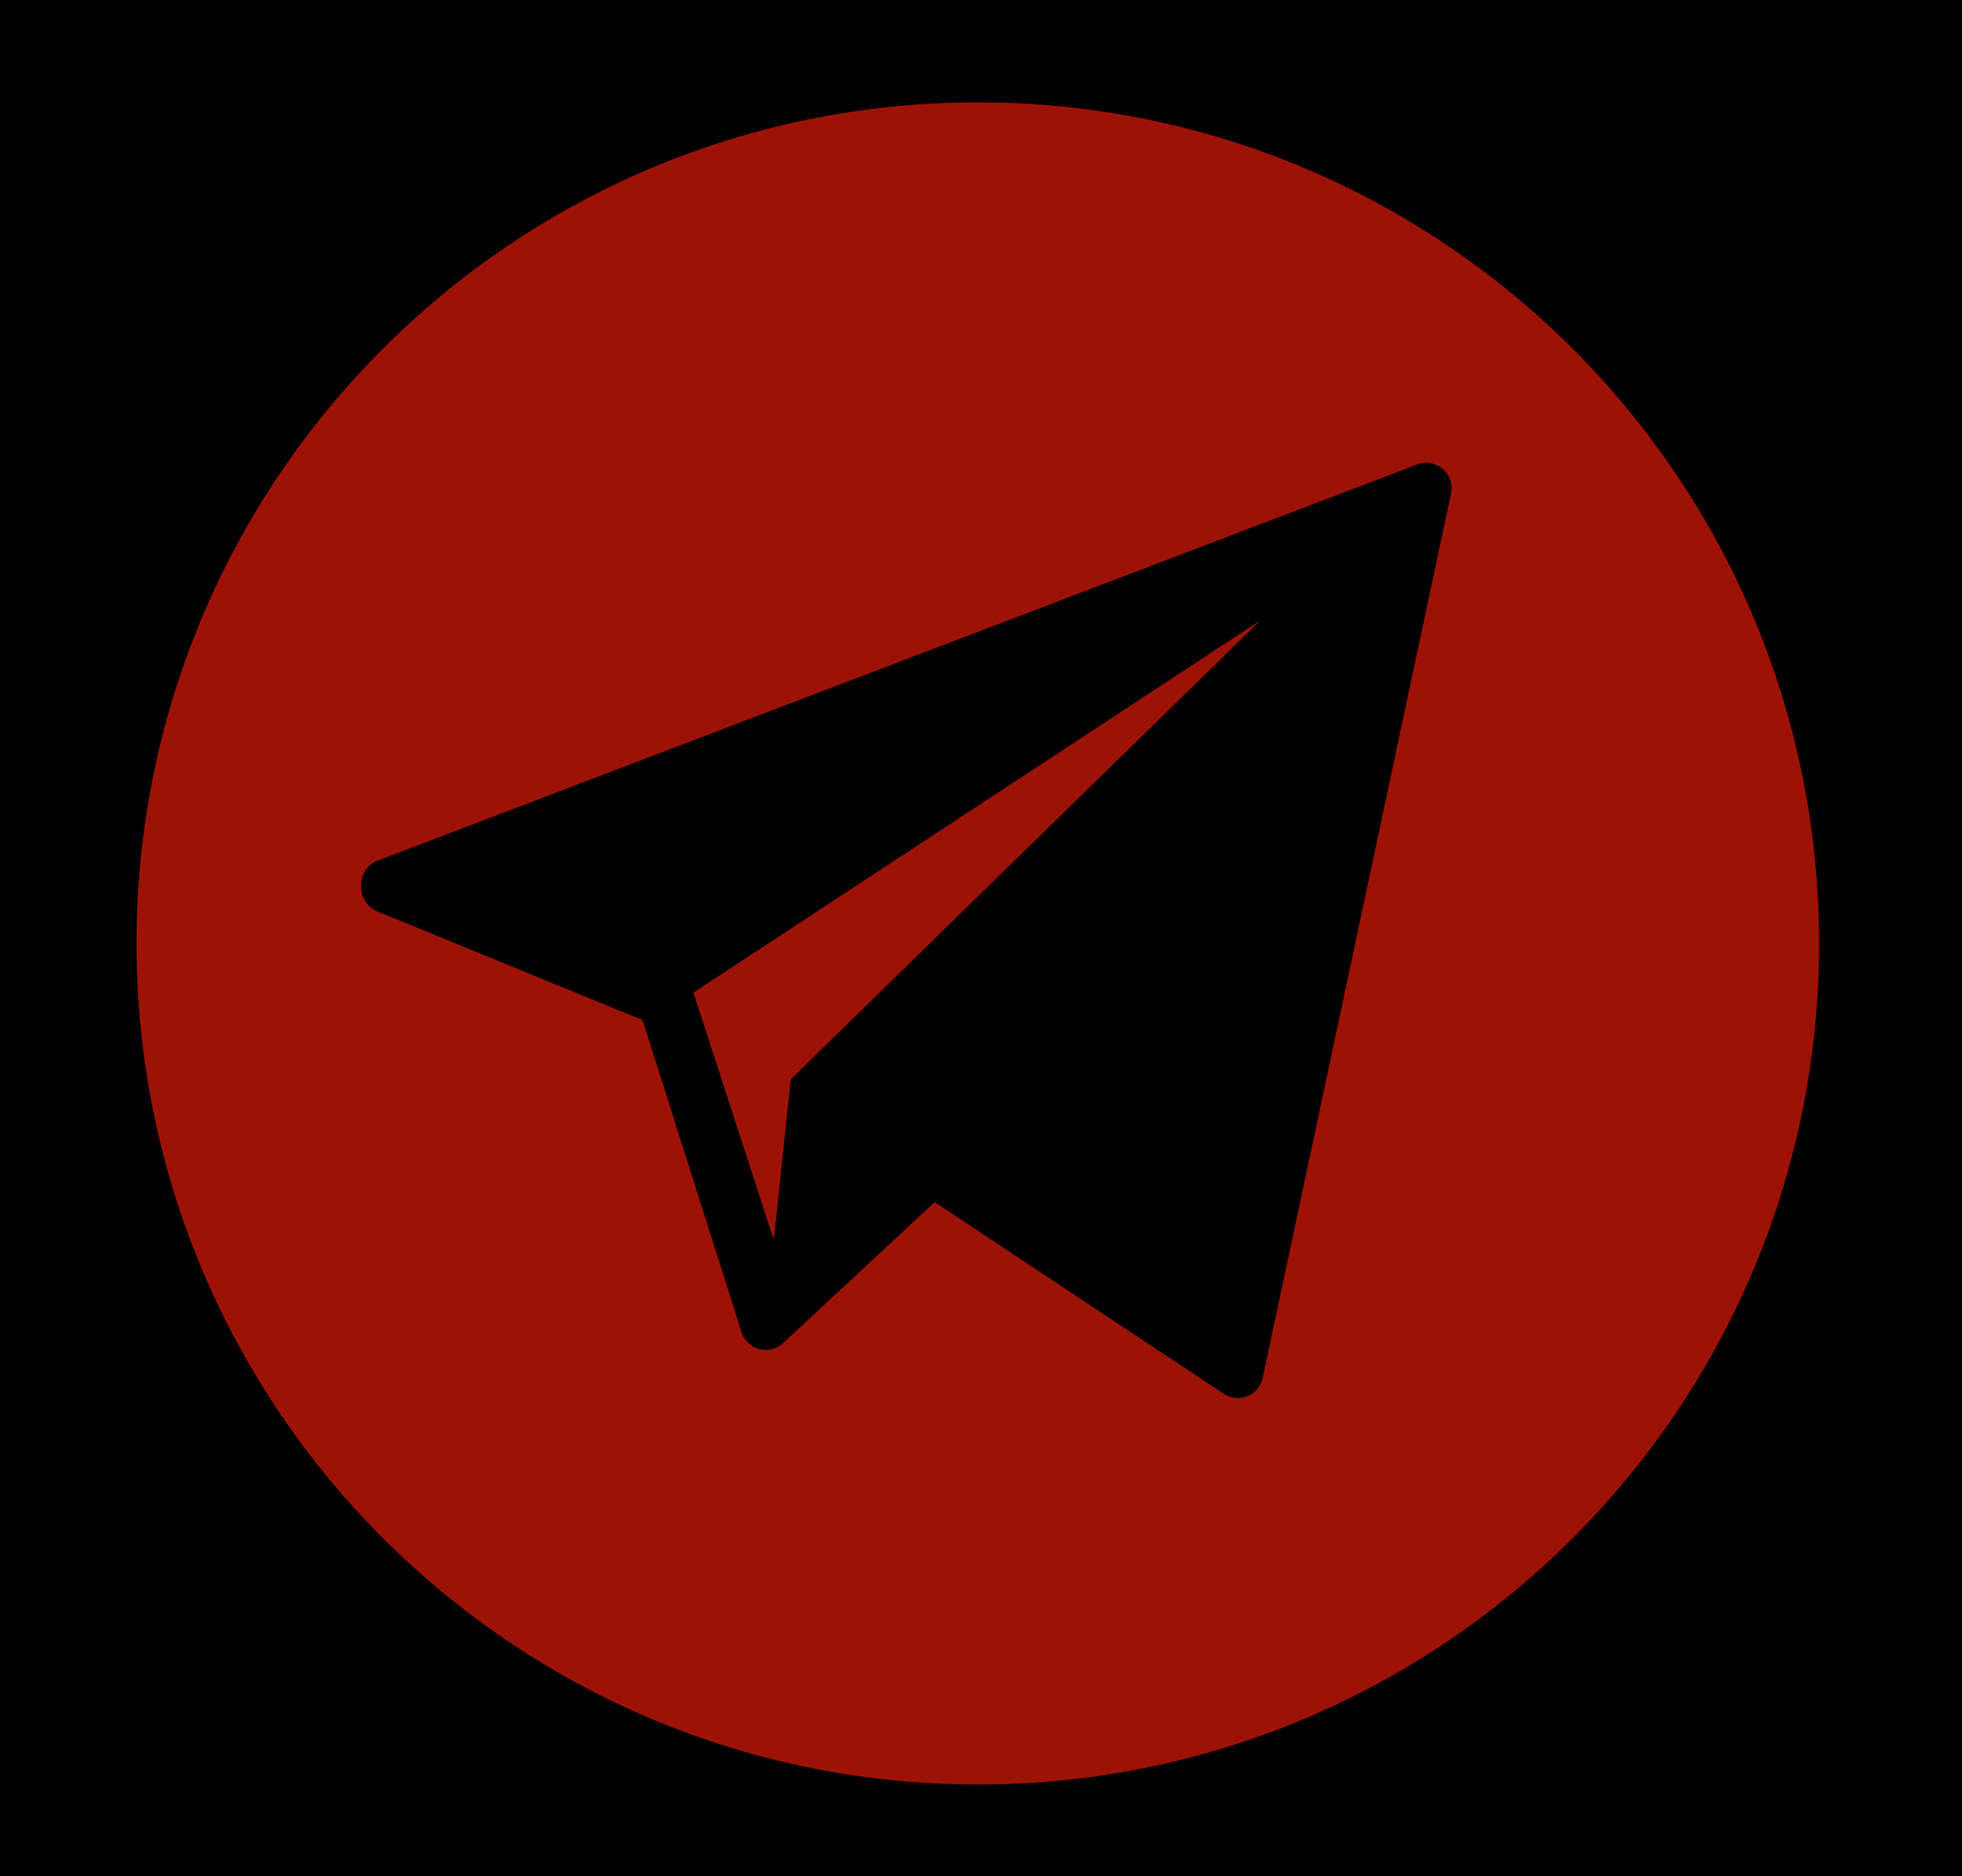<?xml version="1.0" encoding="UTF-8"?> <svg xmlns="http://www.w3.org/2000/svg" width="115" height="110" viewBox="0 0 115 110" fill="none"> <rect width="115" height="110" fill="black"></rect> <g clip-path="url(#clip0_11305_2)"> <path d="M57.312 6C30.078 6 8 28.078 8 55.312C8 82.546 30.078 104.624 57.312 104.624C84.546 104.624 106.624 82.546 106.624 55.312C106.624 28.078 84.546 6 57.312 6ZM85.051 28.919L74.01 80.771C73.803 81.789 72.643 82.288 71.762 81.736L54.783 70.475L45.852 78.786C45.057 79.466 43.826 79.135 43.48 78.147L37.665 59.807L22.05 53.403C20.852 52.857 20.869 50.949 22.097 50.472L83.053 27.235C84.151 26.809 85.285 27.765 85.051 28.919Z" fill="#9D1207"></path> <path d="M45.356 72.708L46.348 63.28L73.886 36.362L40.642 58.194L45.356 72.708Z" fill="#9D1207"></path> </g> <defs> <clipPath id="clip0_11305_2"> <rect width="98.624" height="98.624" fill="white" transform="translate(8 6)"></rect> </clipPath> </defs> </svg> 